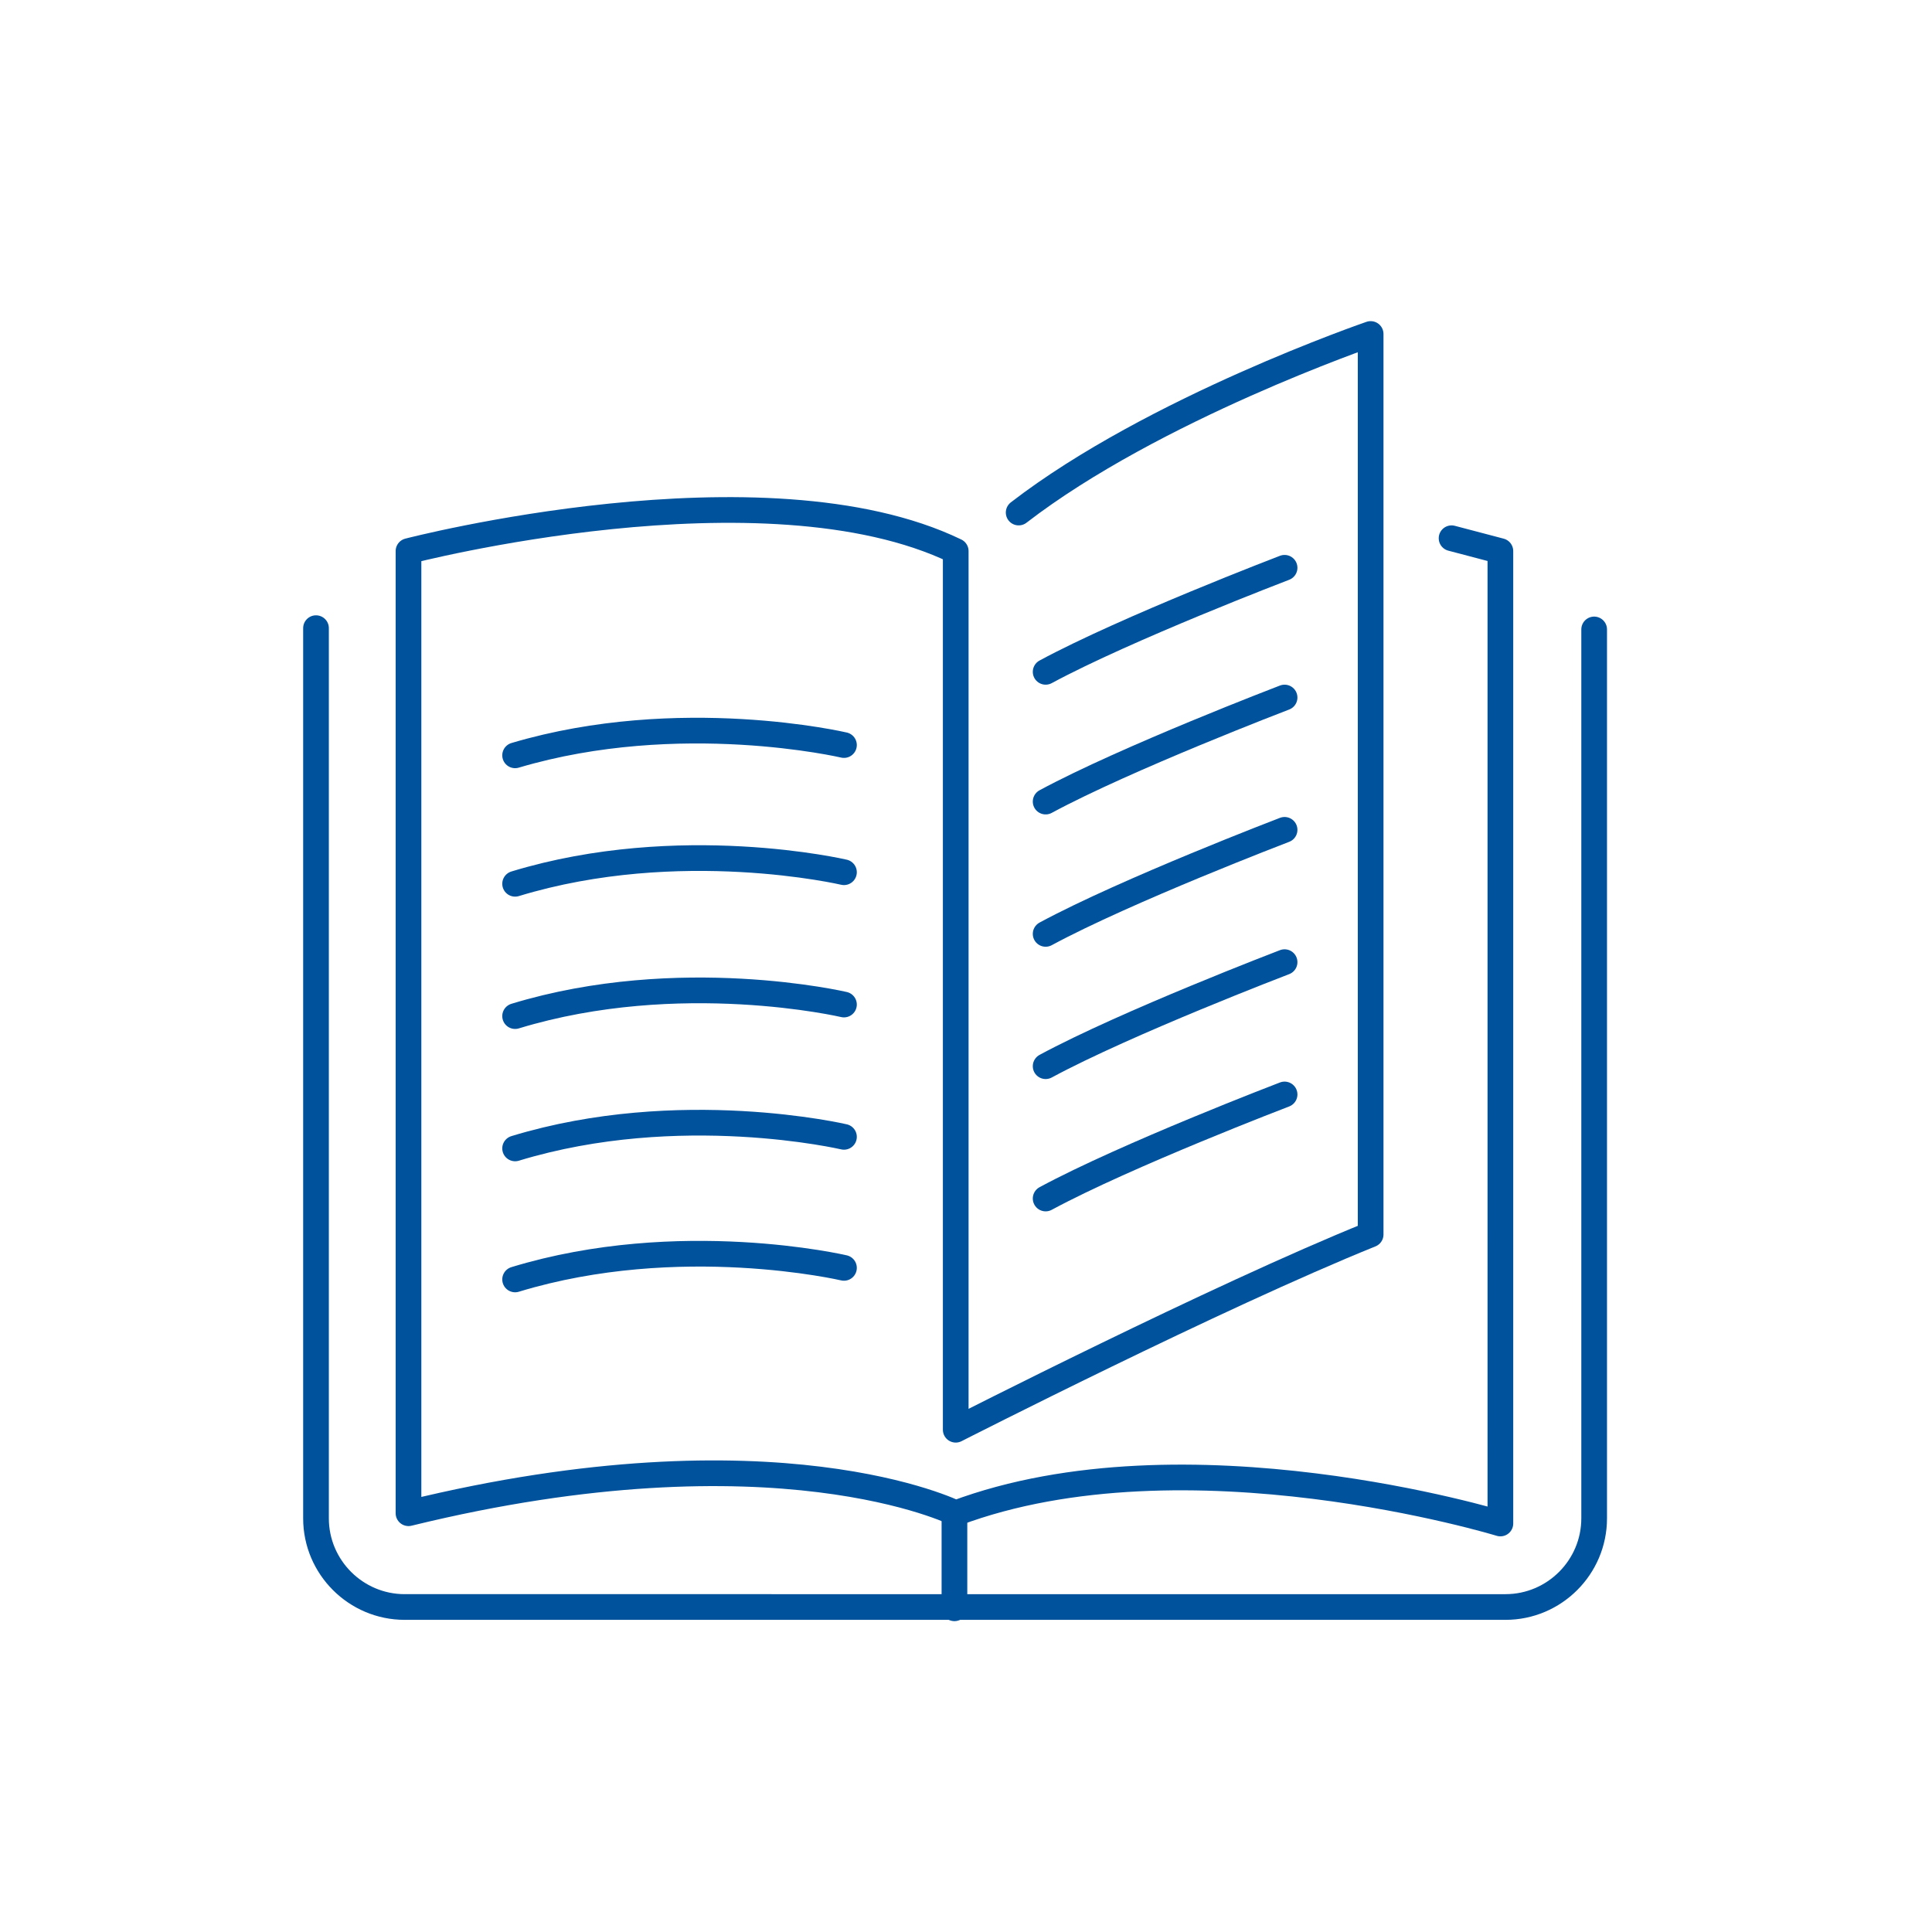 <svg version="1.1" id="specified-book" xmlns="http://www.w3.org/2000/svg" xmlns:xlink="http://www.w3.org/1999/xlink" x="0px" y="0px" viewBox="0 0 150.4 150.4" style="enable-background:new 0 0 148.5 150.4;" xml:space="preserve" width="150.4"  height="150.4" ><style type="text/css">
	#specified-book .st0{fill:none;stroke:#00529C;stroke-width:2;stroke-linecap:round;stroke-linejoin:round;stroke-miterlimit:10;}
</style><g><path class="st0" d="M124.1,49v69.2c0,3.8-3.1,6.9-6.9,6.9H31.5c-3.8,0-6.9-3.1-6.9-6.9V48.9" stroke="#00529c" fill="none" stroke-width="2px"></path><path class="st0" d="M79.3,39.9c10.5-8.1,27.4-13.9,27.4-13.9v70.1c-11.9,4.8-32.3,15.2-32.3,15.2V42.9c-14.9-7.2-42.6,0-42.6,0
		v74.9c28.6-7,42.6,0,42.6,0c17.9-6.7,42.4,0.8,42.4,0.8V42.9l-3.8-1" stroke="#00529c" fill="none" stroke-width="2px"></path><line class="st0" x1="74.3" y1="117.8" x2="74.3" y2="125.2" stroke="#00529c" fill="none" stroke-width="2px"></line><path class="st0" d="M40.1,58.8C52.9,55,65.7,58,65.7,58" stroke="#00529c" fill="none" stroke-width="2px"></path><path class="st0" d="M40.1,68.8c12.8-3.9,25.6-0.9,25.6-0.9" stroke="#00529c" fill="none" stroke-width="2px"></path><path class="st0" d="M40.1,79.1c12.8-3.9,25.6-0.9,25.6-0.9" stroke="#00529c" fill="none" stroke-width="2px"></path><path class="st0" d="M40.1,89.4c12.8-3.9,25.6-0.9,25.6-0.9" stroke="#00529c" fill="none" stroke-width="2px"></path><path class="st0" d="M40.1,99.6c12.8-3.9,25.6-0.9,25.6-0.9" stroke="#00529c" fill="none" stroke-width="2px"></path><path class="st0" d="M81.4,52.3c6.3-3.4,18.6-8.1,18.6-8.1" stroke="#00529c" fill="none" stroke-width="2px"></path><path class="st0" d="M81.4,62.4c6.3-3.4,18.6-8.1,18.6-8.1" stroke="#00529c" fill="none" stroke-width="2px"></path><path class="st0" d="M81.4,72.7c6.3-3.4,18.6-8.1,18.6-8.1" stroke="#00529c" fill="none" stroke-width="2px"></path><path class="st0" d="M81.4,83c6.3-3.4,18.6-8.1,18.6-8.1" stroke="#00529c" fill="none" stroke-width="2px"></path><path class="st0" d="M81.4,93.3c6.3-3.4,18.6-8.1,18.6-8.1" stroke="#00529c" fill="none" stroke-width="2px"></path></g></svg>